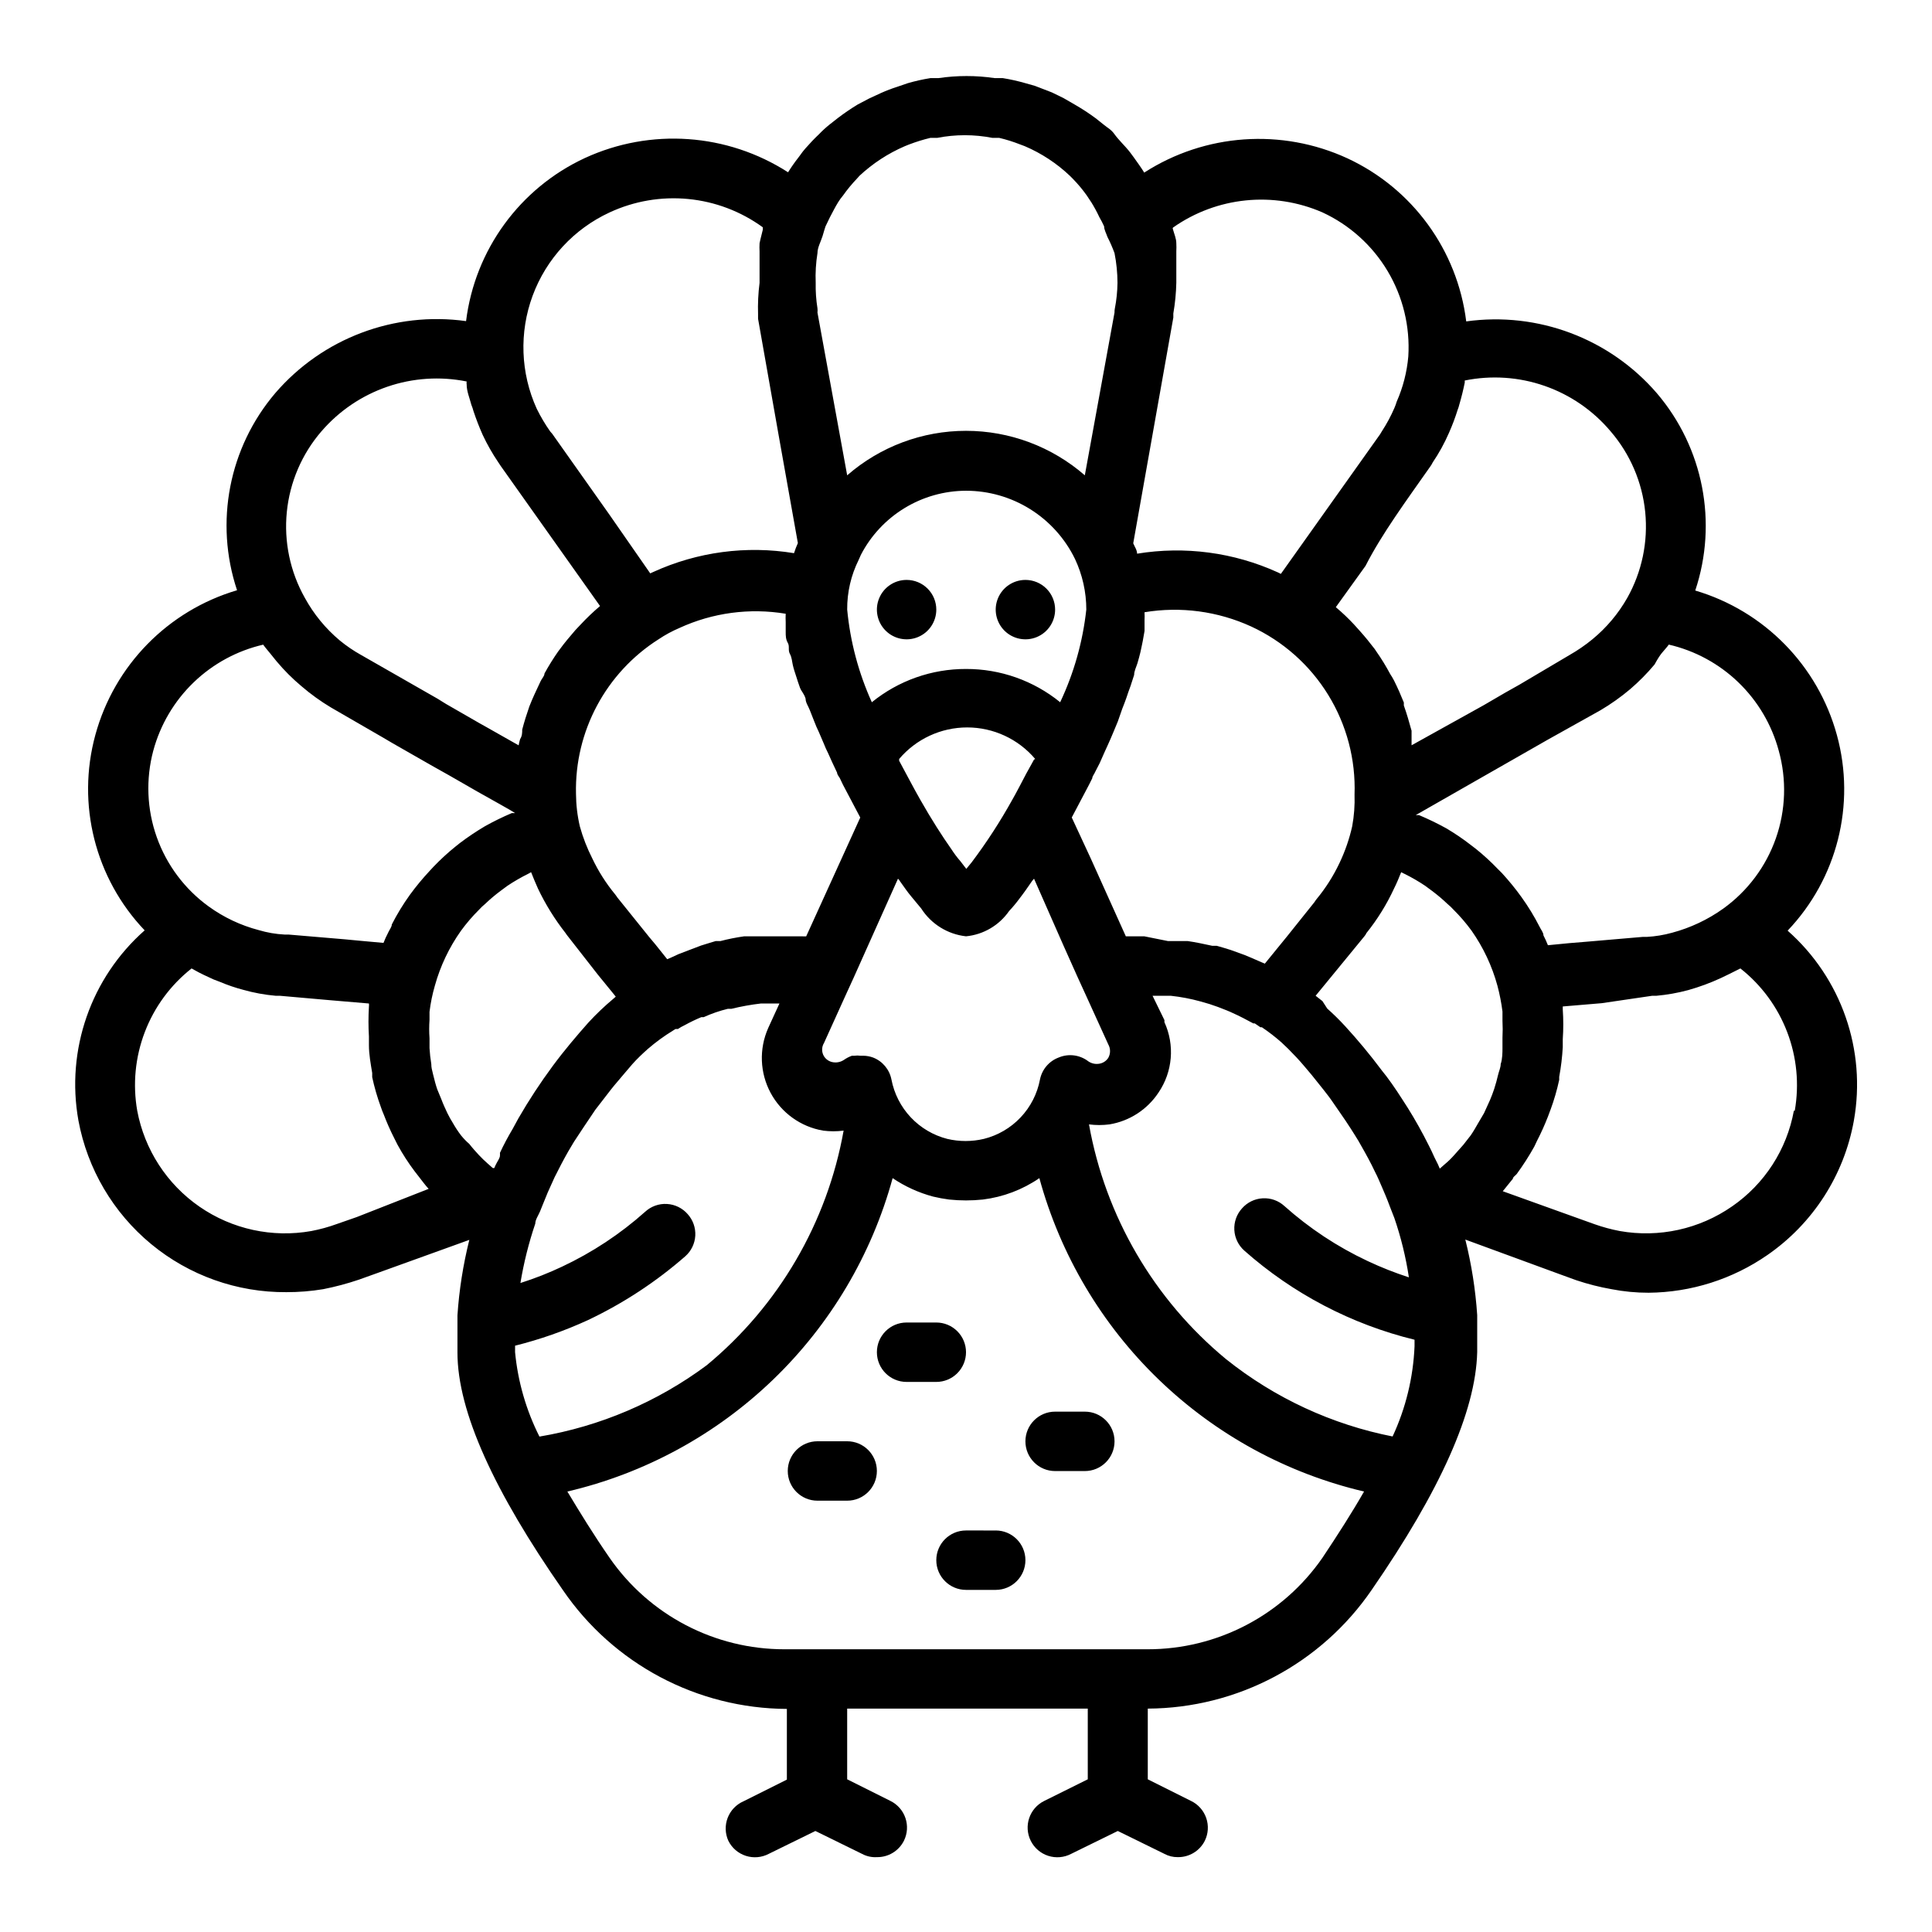 <?xml version="1.0" encoding="UTF-8"?>
<!-- Uploaded to: SVG Repo, www.svgrepo.com, Generator: SVG Repo Mixer Tools -->
<svg fill="#000000" width="800px" height="800px" version="1.1" viewBox="144 144 512 512" xmlns="http://www.w3.org/2000/svg">
 <path d="m368.51 525.95h-7.875c-4.348 0-7.871 3.527-7.871 7.875 0 4.348 3.523 7.871 7.871 7.871h7.875c4.348 0 7.871-3.523 7.871-7.871 0-4.348-3.523-7.875-7.871-7.875zm249.23-135.32c13.133-13.781 18.09-33.434 13.066-51.797-5.027-18.422-19.234-32.926-37.547-38.336 6.004-18 2.152-37.828-10.156-52.27-12.516-14.523-31.551-21.695-50.539-19.051-2.336-18.875-14.238-35.211-31.488-43.219-17.414-8.02-37.719-6.594-53.844 3.781-0.867-1.418-1.812-2.676-2.754-4.016-0.945-1.34-1.023-1.34-1.496-1.969-0.473-0.629-2.676-2.832-3.621-4.172-0.945-1.34-1.812-1.652-2.832-2.519l-2.281-1.812-0.004 0.004c-1.742-1.285-3.555-2.469-5.434-3.543l-2.992-1.73-3.07-1.496-4.488-1.73-2.516-0.711c-1.965-0.566-3.965-1.016-5.981-1.34h-2.129c-4.957-0.734-9.996-0.734-14.957 0h-2.125c-2.019 0.324-4.016 0.773-5.981 1.34l-2.754 0.945h-0.004c-1.473 0.469-2.918 1.02-4.328 1.652l-3.227 1.496-2.992 1.574c-1.793 1.09-3.527 2.269-5.195 3.543l-2.203 1.73c-1.004 0.801-1.949 1.672-2.836 2.598-1.258 1.18-2.441 2.441-3.543 3.699-1.102 1.258-1.258 1.652-1.891 2.441h0.004c-0.992 1.262-1.91 2.574-2.758 3.934-16.125-10.371-36.43-11.797-53.844-3.777-17.25 8.008-29.152 24.344-31.488 43.219-18.988-2.644-38.02 4.527-50.539 19.051-12.305 14.441-16.16 34.27-10.152 52.27-18.316 5.41-32.523 19.914-37.551 38.336-5.023 18.363-0.066 38.016 13.066 51.797-14.25 12.574-20.906 31.676-17.555 50.383 2.383 12.844 9.211 24.441 19.285 32.762 10.074 8.32 22.754 12.828 35.82 12.738 3.269 0.008 6.535-0.254 9.762-0.789 3.199-0.629 6.356-1.473 9.445-2.516l5.273-1.891 24.008-8.66h0.004c-1.641 6.559-2.695 13.25-3.148 19.996v1.34 8.5c0 15.742 9.84 37 27.945 62.977 13.414 19.605 35.598 31.371 59.355 31.488v18.734l-11.492 5.746h-0.004c-1.93 0.844-3.441 2.426-4.195 4.394s-0.688 4.156 0.184 6.074c0.941 1.898 2.609 3.332 4.625 3.984 2.012 0.652 4.203 0.465 6.078-0.52l12.359-6.062 12.359 6.062c1.207 0.652 2.57 0.953 3.938 0.867 3.019 0.051 5.805-1.633 7.164-4.332 1.93-3.891 0.348-8.609-3.543-10.547l-11.492-5.746v-18.734h63.762v18.734l-11.57 5.746c-3.891 1.938-5.477 6.656-3.543 10.547 0.941 1.898 2.609 3.332 4.625 3.984 2.012 0.652 4.207 0.465 6.082-0.52l12.359-6.062 12.359 6.062h-0.004c1.09 0.59 2.309 0.887 3.543 0.867 3.023 0.051 5.805-1.633 7.164-4.332 0.922-1.875 1.059-4.047 0.379-6.023-0.68-1.98-2.117-3.609-4-4.523l-11.492-5.746v-18.734c23.754-0.117 45.938-11.887 59.355-31.488 18.105-26.215 27.551-47.23 27.945-62.977v-8.582-1.258c-0.457-6.746-1.508-13.438-3.148-19.996l25.109 9.211 4.328 1.574h0.004c3.031 1.016 6.137 1.805 9.289 2.359 3.242 0.633 6.535 0.949 9.84 0.945 11.262-0.098 22.23-3.582 31.488-9.996 12.066-8.34 20.312-21.145 22.906-35.582 3.352-18.707-3.305-37.809-17.555-50.383zm-33.379-73.523c0.629-0.789 1.34-1.496 1.891-2.281 6.945 1.605 13.324 5.07 18.453 10.02s8.82 11.199 10.676 18.082c2.133 7.648 1.867 15.766-0.766 23.258-2.633 7.492-7.508 13.992-13.957 18.621-4.094 2.922-8.68 5.082-13.539 6.379-2.184 0.605-4.43 0.977-6.691 1.102h-1.102l-14.641 1.258-4.801 0.395-5.668 0.551h-0.004c-0.344-0.887-0.738-1.754-1.18-2.598 0-0.789-0.707-1.574-1.023-2.281-1.398-2.746-3.004-5.375-4.801-7.875-1.602-2.227-3.34-4.356-5.195-6.375l-1.102-1.102h-0.004c-1.801-1.879-3.719-3.641-5.746-5.273l-1.336-1.023c-2.106-1.641-4.312-3.141-6.613-4.488-2.324-1.281-4.715-2.438-7.164-3.465h-0.867l34.875-19.918 14.09-7.871c2.777-1.641 5.41-3.508 7.871-5.586 2.328-2 4.488-4.184 6.457-6.535 0.867-1.574 1.336-2.281 1.887-2.992zm-61.246-49.594h0.004c0.211-0.297 0.398-0.613 0.551-0.945 1.684-2.481 3.133-5.117 4.328-7.871 0.879-1.977 1.641-4 2.285-6.062 0.191-0.484 0.352-0.984 0.473-1.496 0.551-1.891 1.023-3.777 1.418-5.746v-0.551h-0.004c7.059-1.438 14.375-0.945 21.176 1.426 6.801 2.367 12.84 6.527 17.477 12.035 5.184 6.019 8.387 13.484 9.176 21.387 0.789 7.902-0.875 15.855-4.766 22.777-2.375 4.18-5.5 7.887-9.211 10.941-1.898 1.559-3.926 2.953-6.062 4.172l-13.305 7.871-3.777 2.125-5.668 3.305-19.129 10.629v-1.965-1.891c-0.629-2.281-1.258-4.488-2.047-6.691-0.02-0.262-0.02-0.523 0-0.789-0.789-1.969-1.652-3.938-2.598-5.824-0.312-0.594-0.652-1.172-1.023-1.73-1.086-2.039-2.293-4.012-3.621-5.906l-0.473-0.707c-1.258-1.652-2.598-3.305-4.016-4.879l-1.418-1.574h0.004c-1.531-1.648-3.16-3.199-4.883-4.644l7.871-10.941c4.332-8.504 10.785-17.242 17.242-26.453zm-68.172-39.359v-1.102h0.004c0.465-2.68 0.727-5.391 0.789-8.109v-5.352-2.992c0.035-0.707 0.035-1.418 0-2.125 0-1.258-0.551-2.441-0.867-3.621-0.316-1.18 0 0 0-0.551 11.594-8.156 26.602-9.68 39.594-4.016 7.199 3.332 13.223 8.758 17.281 15.57 4.059 6.812 5.965 14.695 5.473 22.609-0.363 4.129-1.398 8.172-3.07 11.965-0.176 0.59-0.387 1.168-0.633 1.73-0.926 2.137-2.031 4.191-3.305 6.141l-0.473 0.789-26.293 36.996-0.789-0.395 0.004 0.004c-11.676-5.312-24.66-7.035-37.316-4.961 0-0.945-0.629-1.812-1.023-2.754zm-13.535 103.68c0.395-1.023 0.789-1.969 1.102-2.914 0.316-0.945 0.707-2.125 1.102-3.148l0.945-2.914c0-1.023 0.551-2.047 0.867-3.07s0.551-1.969 0.789-2.914c0.234-0.945 0.395-1.969 0.629-2.992l0.473-2.676v-2.754h-0.004c0.039-0.734 0.039-1.469 0-2.203 9.586-1.586 19.43-0.27 28.262 3.777 8.445 3.902 15.555 10.215 20.426 18.141 4.875 7.926 7.301 17.117 6.969 26.418 0.094 2.82-0.117 5.644-0.629 8.422-0.762 3.371-1.898 6.644-3.387 9.762-1.621 3.414-3.656 6.613-6.062 9.523-0.199 0.25-0.383 0.512-0.551 0.789l-7.242 9.051-5.902 7.242-0.945-0.395-2.519-1.102-1.891-0.789-3.699-1.34-2.047-0.629-1.652-0.473h-1.18c-2.203-0.473-4.328-0.945-6.535-1.258h-3.152l-1.254 0.004h-0.789l-6.297-1.262h-4.879l-9.289-20.625-5.039-10.863 4.566-8.66 0.867-1.73c0-0.551 0.551-1.102 0.789-1.73l1.18-2.281 1.18-2.676 1.18-2.598c0.395-0.945 0.867-1.891 1.258-2.914 0.395-1.023 0.789-1.812 1.18-2.832zm-59.434 45.027c0.227 0.199 0.41 0.441 0.551 0.707 1.023 1.418 1.969 2.832 2.914 3.938h-0.004l2.676 3.227h0.004c2.637 4.137 7.008 6.859 11.887 7.398 4.602-0.445 8.777-2.891 11.414-6.691 0.98-1.043 1.902-2.148 2.754-3.305 1.102-1.418 2.203-2.992 3.387-4.723l0.473-0.551 7.871 17.871 3.699 8.266 2.125 4.644 5.984 13.145c0.617 1.102 0.617 2.441 0 3.543-0.547 0.855-1.438 1.43-2.441 1.574-0.992 0.156-2.004-0.066-2.836-0.629-2.246-1.738-5.254-2.129-7.871-1.023-2.547 0.953-4.422 3.156-4.957 5.824-0.715 3.773-2.496 7.262-5.137 10.051-2.637 2.789-6.016 4.766-9.742 5.691-3.184 0.75-6.5 0.75-9.684 0-3.707-0.949-7.066-2.93-9.688-5.719-2.621-2.789-4.394-6.266-5.113-10.023-0.52-2.652-2.359-4.852-4.879-5.824-0.832-0.305-1.711-0.465-2.598-0.473h-0.789c-0.496-0.078-1-0.078-1.496 0h-0.707c-0.754 0.27-1.469 0.641-2.125 1.102-0.832 0.555-1.844 0.781-2.832 0.629-1.008-0.141-1.898-0.719-2.441-1.574-0.668-1.086-0.668-2.457 0-3.543l5.668-12.516 2.125-4.644zm18.027-55.578c-9.09-0.027-17.906 3.086-24.957 8.816-3.519-7.769-5.727-16.066-6.531-24.559-0.035-4.59 1.02-9.121 3.07-13.227l0.551-1.258c2.644-5.113 6.644-9.398 11.559-12.395 4.91-3 10.551-4.594 16.309-4.609 6.027 0 11.934 1.699 17.043 4.902s9.215 7.777 11.848 13.203c1.965 4.188 2.988 8.754 2.988 13.383-0.93 8.512-3.269 16.812-6.926 24.559-7.051-5.731-15.867-8.844-24.953-8.816zm18.027 24.008-2.047 3.699c-1.258 2.363-2.441 4.723-3.699 6.926l-0.004 0.004c-3.207 5.781-6.809 11.332-10.781 16.609l-1.418 1.73-1.574-2.047v0.004c-0.863-0.992-1.652-2.043-2.363-3.148-2.441-3.465-5.273-7.871-8.266-13.145-1.891-3.305-3.699-6.848-5.59-10.312v-0.477c4.488-5.301 11.082-8.359 18.027-8.359s13.539 3.059 18.027 8.359zm-57.391-134.21c0-1.496 0.867-2.992 1.34-4.488 0.473-1.496 0.473-1.73 0.789-2.598l1.18-2.441c0.707-1.34 1.418-2.754 2.203-4.016v0.004c0.375-0.609 0.797-1.188 1.262-1.734 1.121-1.582 2.359-3.082 3.699-4.484l0.629-0.707v-0.004c3.531-3.297 7.606-5.961 12.043-7.871l1.18-0.473h0.004c1.824-0.695 3.688-1.273 5.586-1.73h1.812c4.836-0.945 9.805-0.945 14.641 0h1.812c1.875 0.445 3.715 1.023 5.508 1.73l1.258 0.473h0.004c4.426 1.891 8.477 4.559 11.965 7.871l0.789 0.789h-0.004c1.316 1.352 2.527 2.797 3.621 4.328l1.258 1.891h0.004c0.785 1.27 1.496 2.582 2.125 3.934 0.469 0.789 0.887 1.605 1.258 2.441 0 0.867 0.551 1.812 0.867 2.754v0.004c0.715 1.402 1.348 2.848 1.891 4.328 0.516 2.594 0.777 5.227 0.785 7.871-0.027 2.301-0.266 4.594-0.707 6.848-0.066 0.34-0.094 0.684-0.078 1.023l-7.871 43.141c-8.73-7.602-19.914-11.793-31.488-11.793-11.578 0-22.762 4.191-31.488 11.793l-7.875-43.141c0.043-0.363 0.043-0.734 0-1.102-0.355-2.238-0.516-4.504-0.469-6.769-0.109-2.633 0.051-5.269 0.469-7.871zm-3.148 118.08c0 1.023 0.707 1.969 1.102 2.992l1.18 2.992c0.395 1.023 0.789 1.969 1.258 2.914l1.18 2.754h0.004c0.375 0.965 0.793 1.91 1.262 2.836 0.395 0.789 0.707 1.652 1.102 2.441l1.258 2.676c0 0.473 0.473 1.023 0.707 1.418l0.867 1.812 4.566 8.66-14.328 31.488-4.879-0.008h-6.141-5.438 0.008c-2.121 0.301-4.227 0.719-6.297 1.262h-1.258l-1.574 0.473-2.281 0.707-3.305 1.258-2.676 1.023-2.047 0.945-0.945 0.395-3.148-3.938-1.652-1.969-8.422-10.469h-0.008c-0.164-0.273-0.352-0.535-0.551-0.785-2.406-2.914-4.441-6.113-6.062-9.527-1.379-2.715-2.488-5.562-3.305-8.5-0.664-2.84-1.004-5.742-1.023-8.66-0.379-16.535 7.922-32.062 21.883-40.934 1.738-1.168 3.586-2.168 5.512-2.992 8.801-4.051 18.621-5.367 28.18-3.777-0.039 0.734-0.039 1.469 0 2.203v2.676c0 0.867 0 1.891 0.551 2.832 0.551 0.945 0 1.891 0.551 2.914 0.551 1.023 0.551 1.969 0.789 2.992 0.234 1.023 0.551 1.969 0.867 2.914 0.316 0.945 0.629 2.047 1.023 3.07 0.391 1.023 1.102 1.574 1.492 2.91zm-51.953-128.86c6.504-3.027 13.703-4.258 20.844-3.566 7.144 0.691 13.973 3.281 19.773 7.504v0.629c0 0.156-0.629 2.363-0.867 3.621h0.004c-0.039 0.707-0.039 1.418 0 2.125v2.992 5.352c-0.352 2.766-0.484 5.559-0.395 8.344v1.18c3.856 22.043 7.398 41.723 10.547 59.434v0.004c-0.387 0.871-0.73 1.766-1.023 2.676-12.629-2.074-25.586-0.348-37.234 4.957l-0.867 0.395-10.941-15.742-15.035-21.254-0.551-0.633c-1.332-1.898-2.516-3.898-3.543-5.981-4.309-9.465-4.699-20.246-1.086-29.996 3.613-9.75 10.938-17.672 20.375-22.039zm-76.359 58.016c4.664-5.422 10.691-9.504 17.453-11.828 6.766-2.324 14.027-2.805 21.039-1.395-0.043 0.258-0.043 0.527 0 0.785 0 1.812 0.789 3.621 1.258 5.434h0.004c0.219 0.539 0.402 1.09 0.551 1.652 0.707 2.125 1.496 4.172 2.441 6.297 1.195 2.547 2.59 4.992 4.172 7.32l0.629 0.945 26.293 37.078c-1.828 1.551-3.562 3.207-5.195 4.961l-1.34 1.418c-1.418 1.652-2.832 3.305-4.094 5.039l-0.473 0.629v-0.004c-1.309 1.879-2.516 3.82-3.621 5.828 0 0.707-0.707 1.34-1.023 2.047-0.316 0.707-1.574 3.305-2.281 4.961l-0.707 1.73c-0.707 2.047-1.34 4.016-1.891 6.141 0 0.789 0 1.652-0.551 2.519v-0.004c-0.168 0.543-0.301 1.094-0.395 1.652l-8.895-5.039-1.418-0.789-8.895-5.117-2.281-1.414-20.23-11.57h-0.004c-2-1.113-3.898-2.402-5.668-3.856-3.777-3.164-6.93-7.012-9.289-11.336-3.883-6.91-5.543-14.852-4.754-22.738 0.789-7.887 3.988-15.344 9.164-21.348zm-44.555 84.625c1.855-6.883 5.543-13.133 10.672-18.082 5.133-4.949 11.508-8.414 18.453-10.02 0.551 0.789 1.258 1.574 1.891 2.363l1.652 2.047v-0.004c2.004 2.398 4.215 4.609 6.613 6.613 2.457 2.113 5.09 4.008 7.871 5.668l13.617 7.871 2.676 1.574 10.469 5.984 4.488 2.519 7.398 4.25 5.746 3.227c1.496 0.867 2.992 1.652 4.328 2.519h-0.867 0.008c-2.422 1.027-4.789 2.184-7.086 3.465-2.312 1.367-4.547 2.863-6.691 4.488l-1.18 0.945v-0.004c-2.027 1.637-3.945 3.398-5.746 5.277l-1.023 1.102c-1.887 2.016-3.648 4.144-5.277 6.375-1.797 2.496-3.402 5.129-4.801 7.871 0 0.707-0.707 1.496-1.023 2.281v0.004c-0.441 0.844-0.836 1.711-1.18 2.598l-6.062-0.551-4.172-0.395-14.879-1.258h-1.102v-0.004c-2.32-0.121-4.621-0.516-6.848-1.18-4.789-1.254-9.301-3.387-13.305-6.297-6.324-4.59-11.109-10.988-13.723-18.352-2.613-7.363-2.934-15.348-0.918-22.898zm53.922 123.59-5.195 1.812c-2.227 0.816-4.519 1.445-6.848 1.891-10.34 1.84-20.988-0.48-29.625-6.449-8.641-5.973-14.57-15.113-16.508-25.434-1.227-7-0.535-14.203 2.004-20.84 2.535-6.641 6.82-12.469 12.402-16.867l0.707 0.395c1.652 0.945 3.387 1.73 5.117 2.519l1.652 0.629h0.004c2.016 0.859 4.098 1.57 6.219 2.125 2.805 0.793 5.676 1.32 8.578 1.574h1.102l13.383 1.18 10.234 0.867c0.039 0.285 0.039 0.578 0 0.863-0.16 2.625-0.16 5.254 0 7.875v2.281c0 2.519 0.473 4.961 0.867 7.398v1.102 0.004c0.578 2.672 1.34 5.301 2.281 7.871 0.23 0.695 0.492 1.379 0.789 2.047 0.805 2.121 1.723 4.195 2.754 6.219l0.867 1.73c1.344 2.473 2.871 4.84 4.566 7.086l1.102 1.418c0.867 1.102 1.652 2.203 2.598 3.227zm37.941-17.004h0.004c0.023 0.238 0.023 0.477 0 0.711 0 0.629-0.551 1.34-0.867 1.969-0.242 0.43-0.453 0.875-0.629 1.336h-0.395l-1.34-1.18c-0.824-0.719-1.613-1.484-2.359-2.281-0.867-0.945-1.73-1.891-2.519-2.914-0.801-0.695-1.539-1.461-2.203-2.285-0.781-1.023-1.492-2.102-2.129-3.227-0.543-0.863-1.043-1.758-1.492-2.676-0.551-1.18-1.102-2.363-1.574-3.621-0.473-1.258-0.789-1.812-1.102-2.676-0.316-0.867-0.789-2.598-1.102-3.938-0.316-1.336-0.477-1.809-0.477-2.754-0.234-1.406-0.391-2.828-0.473-4.25v-2.598c-0.117-1.625-0.117-3.258 0-4.883v-2.125c0.285-2.344 0.758-4.66 1.418-6.926 1.449-5.219 3.793-10.148 6.93-14.566 1.449-1.984 3.055-3.856 4.801-5.586 0.484-0.539 1.012-1.039 1.574-1.496 1.293-1.238 2.66-2.394 4.094-3.465l1.812-1.34h-0.004c1.793-1.195 3.66-2.273 5.59-3.227l0.707-0.395c0.551 1.418 1.18 2.914 1.812 4.328v0.004c1.996 4.195 4.453 8.152 7.32 11.809 0.191 0.301 0.402 0.59 0.629 0.863l7.871 10.078 4.172 5.117 0.629 0.789-0.629 0.551 0.004-0.004c-2.34 1.957-4.547 4.059-6.613 6.301-3.07 3.465-6.297 7.242-9.445 11.492-3.305 4.469-6.356 9.121-9.133 13.934l-1.496 2.754c-1.312 2.203-2.441 4.332-3.383 6.375zm10.469 75.18h0.004c-3.523-6.988-5.711-14.566-6.457-22.355v-1.73-0.004c6.625-1.652 13.082-3.918 19.289-6.769 9.344-4.426 18.031-10.121 25.82-16.926 1.574-1.391 2.527-3.356 2.648-5.457 0.117-2.098-0.609-4.16-2.019-5.719-1.395-1.602-3.375-2.57-5.496-2.688-2.121-0.121-4.195 0.621-5.762 2.059-6.606 5.894-14.027 10.797-22.043 14.562-3.57 1.688-7.254 3.133-11.02 4.328 0.883-5.344 2.199-10.609 3.938-15.742 0-1.023 0.789-2.125 1.258-3.227 0.473-1.102 1.34-3.387 2.047-5.039l1.812-4.016c1.18-2.363 2.363-4.644 3.621-6.848l1.496-2.519 2.598-3.938 3.07-4.566 2.676-3.465c1.023-1.34 2.047-2.676 3.148-3.938 1.102-1.258 2.754-3.305 4.016-4.723 1.258-1.418 2.676-2.754 4.094-4.016l-0.004 0.004c2.094-1.809 4.332-3.441 6.691-4.879l0.629-0.395h0.633c0.574-0.387 1.18-0.73 1.809-1.023 1.43-0.789 2.902-1.496 4.41-2.125h0.629c2.051-0.934 4.188-1.672 6.375-2.203h0.945c2.594-0.637 5.223-1.113 7.871-1.418h4.879l-2.992 6.535 0.004-0.004c-2.441 5.508-2.203 11.832 0.641 17.141 2.848 5.309 7.984 9.008 13.922 10.02 1.805 0.234 3.629 0.234 5.434 0-4.352 24.375-17.211 46.41-36.289 62.188-13.074 9.715-28.262 16.191-44.32 18.895zm207.51 32.117c-10.531 15.211-27.863 24.277-46.363 24.246h-96.195c-18.504 0.031-35.836-9.035-46.367-24.246-4.25-6.141-7.871-12.043-11.18-17.555 20.516-4.797 39.355-15.047 54.527-29.664 15.172-14.617 26.113-33.062 31.672-53.387 3.273 2.211 6.891 3.859 10.707 4.883 1.402 0.336 2.82 0.602 4.25 0.785 2.984 0.316 5.992 0.316 8.973 0 5.367-0.664 10.496-2.609 14.957-5.668 5.547 20.305 16.465 38.734 31.605 53.352 15.145 14.617 33.949 24.879 54.438 29.699-3.148 5.512-6.93 11.414-11.023 17.555zm18.734-32.117h0.004c-16.215-3.172-31.422-10.219-44.32-20.547-19.078-15.777-31.938-37.816-36.289-62.188 1.801 0.234 3.629 0.234 5.43 0 5.312-0.879 10.02-3.934 12.988-8.422 3.758-5.516 4.356-12.594 1.574-18.66v-0.551l-3.148-6.453h4.805c2.66 0.285 5.293 0.785 7.871 1.496l2.441 0.707c1.469 0.473 2.965 1.023 4.488 1.652l0.945 0.395 2.047 0.945 1.418 0.707 2.676 1.418h0.395l1.496 1.023h0.395-0.008c1.816 1.227 3.555 2.566 5.195 4.016l1.812 1.73 2.203 2.281c1.34 1.418 2.676 3.07 4.016 4.644l3.148 3.938c0.867 1.102 1.73 2.203 2.519 3.387 0.789 1.18 2.203 3.148 3.305 4.801 1.102 1.652 1.652 2.519 2.441 3.777 0.789 1.258 1.18 1.891 1.73 2.914 1.258 2.203 2.519 4.488 3.621 6.848 0.629 1.18 1.18 2.519 1.73 3.777s1.496 3.465 2.125 5.195c0.629 1.73 0.867 2.125 1.258 3.227l0.004 0.004c1.758 5.121 3.047 10.391 3.859 15.742-3.734-1.211-7.391-2.656-10.941-4.328-8.016-3.762-15.438-8.668-22.043-14.562-1.562-1.438-3.641-2.18-5.762-2.059-2.121 0.117-4.102 1.086-5.496 2.688-1.41 1.559-2.137 3.621-2.019 5.719 0.121 2.102 1.074 4.066 2.648 5.461 12.895 11.418 28.379 19.523 45.109 23.613v1.73 0.004c-0.348 8.281-2.328 16.414-5.828 23.93zm28.5-98.715c0 0.945-0.473 1.891-0.707 2.914s-0.629 2.519-1.023 3.699c-0.395 1.18-0.707 1.969-1.102 2.914l-1.574 3.465-1.574 2.676c-0.629 1.102-1.258 2.203-1.969 3.227l-1.969 2.519-2.519 2.832c-0.73 0.82-1.52 1.582-2.363 2.281l-1.34 1.18-0.473-1.102-0.945-1.891c-0.473-1.102-1.023-2.203-1.496-3.148-1.73-3.465-3.621-6.848-5.59-9.996l-1.418-2.203c-1.812-2.832-3.699-5.59-5.59-7.871h0.008c-3.008-4.016-6.211-7.879-9.605-11.574-1.496-1.625-3.07-3.176-4.723-4.644l-1.262-1.965-1.809-1.418 12.91-15.742v-0.004c0.23-0.258 0.414-0.547 0.551-0.863 2.91-3.625 5.371-7.59 7.32-11.809 0.707-1.418 1.34-2.914 1.891-4.328l0.945 0.473v-0.004c1.879 0.926 3.691 1.98 5.43 3.148l1.812 1.34c1.434 1.07 2.801 2.227 4.094 3.465 0.562 0.457 1.086 0.957 1.574 1.496 1.746 1.73 3.352 3.602 4.801 5.586 3.106 4.426 5.426 9.352 6.848 14.566 0.598 2.25 1.047 4.539 1.34 6.848v2.441c0.078 1.492 0.078 2.992 0 4.484v2.832c0 0.949 0 2.836-0.473 4.176zm77.695 12.359c-1.871 10.289-7.766 19.41-16.371 25.348-8.668 6.027-19.367 8.375-29.758 6.535-2.273-0.434-4.512-1.039-6.691-1.812l-4.172-1.496-20.152-7.242 2.676-3.305c0-0.473 0.707-0.867 1.023-1.258v-0.004c1.695-2.316 3.246-4.734 4.644-7.242l0.707-1.496c1.086-2.098 2.059-4.254 2.914-6.453l0.707-1.891h0.004c0.941-2.566 1.707-5.195 2.281-7.871v-0.789c0.48-2.602 0.797-5.231 0.945-7.871v-2.125c0.18-2.621 0.18-5.25 0-7.871v-0.789l10.312-0.867 13.383-1.965h1.102c2.844-0.254 5.664-0.754 8.422-1.496 2.996-0.84 5.918-1.922 8.738-3.227l2.281-1.102 2.832-1.418h0.004c5.582 4.398 9.867 10.227 12.402 16.867 2.539 6.637 3.231 13.84 2.004 20.84zm-219.39 64c0-2.09-0.832-4.09-2.309-5.566-1.477-1.477-3.477-2.309-5.566-2.309h-7.871c-4.348 0-7.871 3.527-7.871 7.875 0 4.348 3.523 7.871 7.871 7.871h7.871c2.09 0 4.09-0.828 5.566-2.305 1.477-1.477 2.309-3.481 2.309-5.566zm15.742-204.67c-3.184 0-6.055 1.918-7.273 4.859-1.219 2.941-0.543 6.324 1.707 8.578 2.25 2.25 5.637 2.926 8.578 1.707s4.859-4.09 4.859-7.273c0-2.09-0.828-4.09-2.305-5.566-1.477-1.477-3.477-2.305-5.566-2.305zm15.742 220.42-7.871-0.004c-4.348 0-7.871 3.523-7.871 7.871 0 4.348 3.523 7.875 7.871 7.875h7.875c4.348 0 7.871-3.527 7.871-7.875 0-4.348-3.523-7.871-7.871-7.871zm-47.23-220.42c-3.184 0-6.055 1.918-7.273 4.859-1.219 2.941-0.543 6.324 1.707 8.578 2.254 2.25 5.637 2.926 8.578 1.707s4.859-4.09 4.859-7.273c0-2.09-0.828-4.09-2.305-5.566-1.477-1.477-3.477-2.305-5.566-2.305zm23.617 251.91-7.871-0.004c-4.348 0-7.875 3.523-7.875 7.871s3.527 7.875 7.875 7.875h7.871c4.348 0 7.871-3.527 7.871-7.875s-3.523-7.871-7.871-7.871z"/>
</svg>